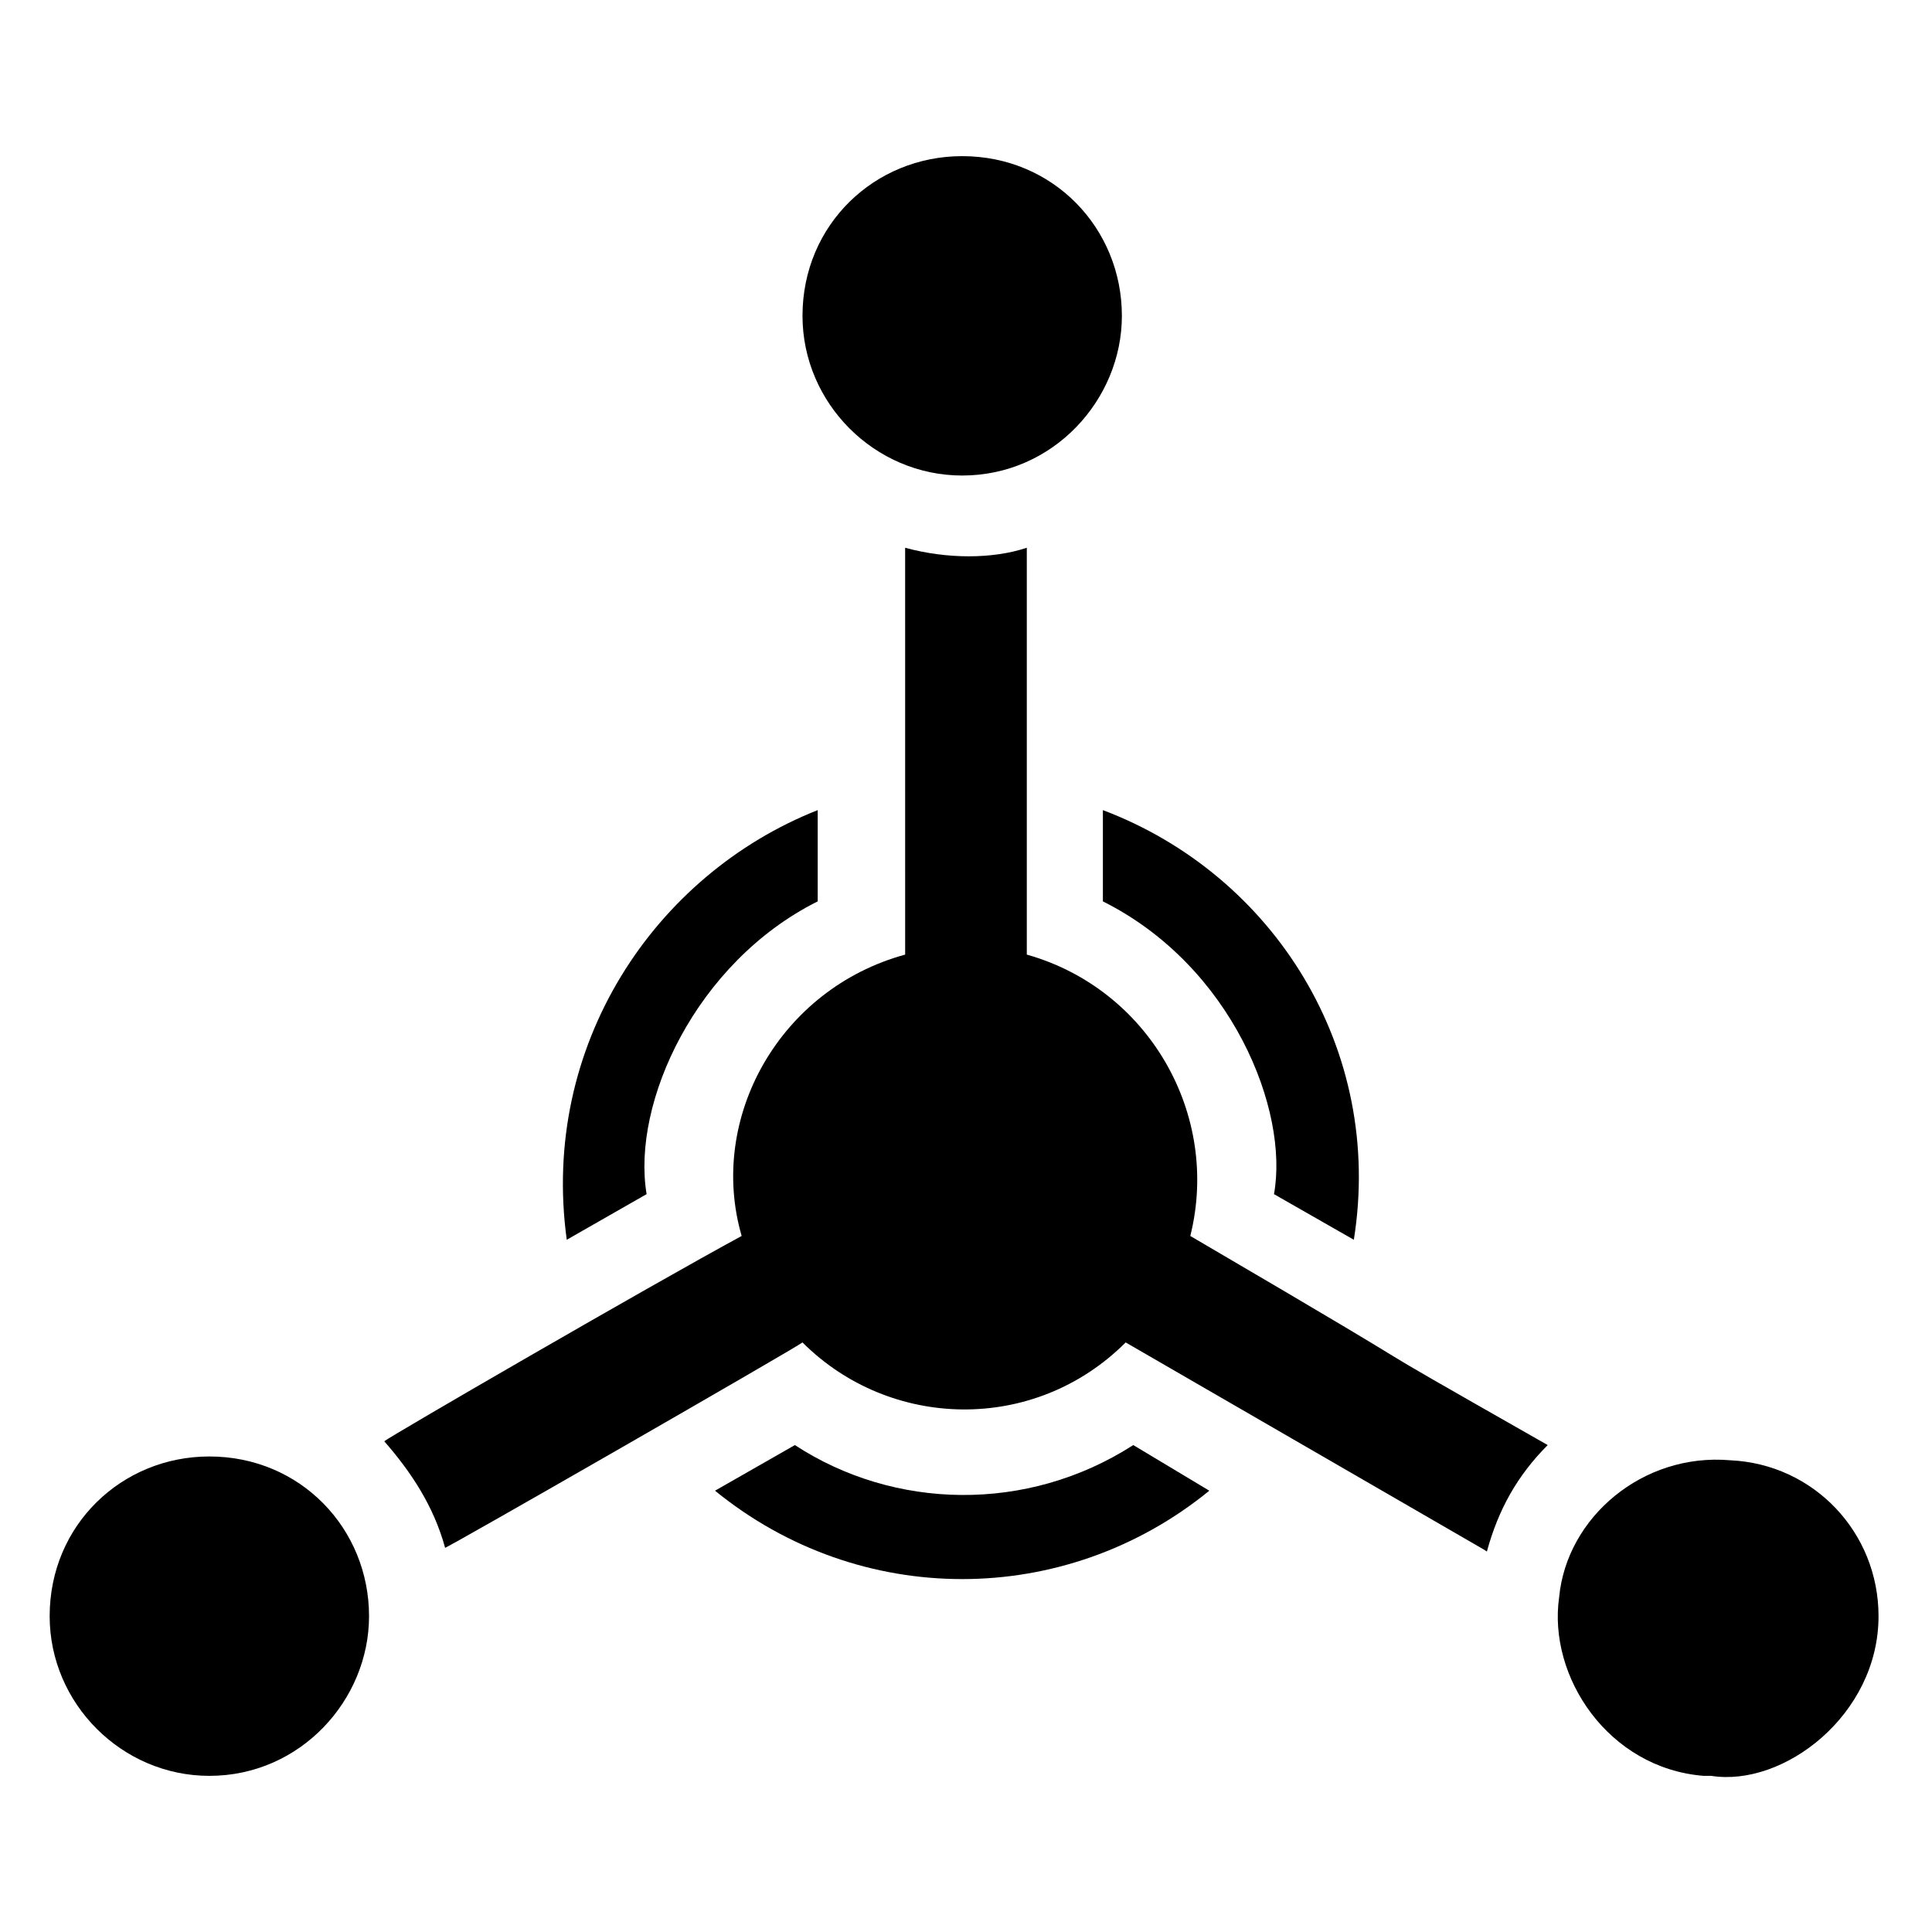 <?xml version="1.0" encoding="UTF-8"?>
<!-- Uploaded to: ICON Repo, www.svgrepo.com, Generator: ICON Repo Mixer Tools -->
<svg fill="#000000" width="800px" height="800px" version="1.1" viewBox="144 144 512 512" xmlns="http://www.w3.org/2000/svg">
 <g>
  <path d="m464.48 539.05c-38.289 31.234-92.699 31.234-130.99 0l21.16-12.09c26.199 17.129 61.465 18.137 89.68 0z"/>
  <path d="m360.7 358.69v24.184c-32.242 16.121-49.375 53.402-45.344 77.586l-21.16 12.09c-7.055-51.387 23.176-96.73 66.504-113.86z"/>
  <path d="m502.78 472.55-21.16-12.09c4.031-22.168-11.082-60.457-45.344-77.586v-24.184c45.344 17.129 74.562 63.48 66.504 113.86z"/>
  <path d="m554.16 526.96c-8.062 8.062-13.098 17.129-16.121 28.215-5.039-3.023 26.199 15.113-95.723-55.418-24.184 24.184-62.473 23.176-85.648 0-1.008 1.008-95.723 55.418-94.715 54.41-3.023-11.082-9.07-20.152-16.121-28.215 1.008-1.008 70.535-41.312 94.715-54.41-9.07-31.234 10.078-65.496 43.328-74.562l-0.004-107.82c11.082 3.023 23.176 3.023 32.242 0v107.82c32.242 9.07 51.387 42.32 43.328 74.562 82.629 48.367 29.223 18.137 94.719 55.418z"/>
  <path d="m641.83 572.3c0 26.199-25.191 45.344-44.336 42.32h-2.016c-25.191-2.016-41.312-26.199-38.289-47.359 2.016-21.16 22.168-38.289 45.344-36.273 22.168 1.008 39.297 19.145 39.297 41.312z"/>
  <path d="m441.31 227.7c0 22.168-18.137 42.32-42.32 42.32-23.176 0-42.32-19.145-42.32-42.32 0-24.184 19.145-42.32 42.32-42.32 24.18 0 42.32 19.145 42.32 42.32z"/>
  <path d="m241.8 572.3c0 22.168-18.137 42.32-42.32 42.32-23.176 0-42.32-19.145-42.32-42.32 0-24.184 19.145-42.32 42.32-42.32 24.184 0 42.32 19.145 42.32 42.32z"/>
 </g>
</svg>